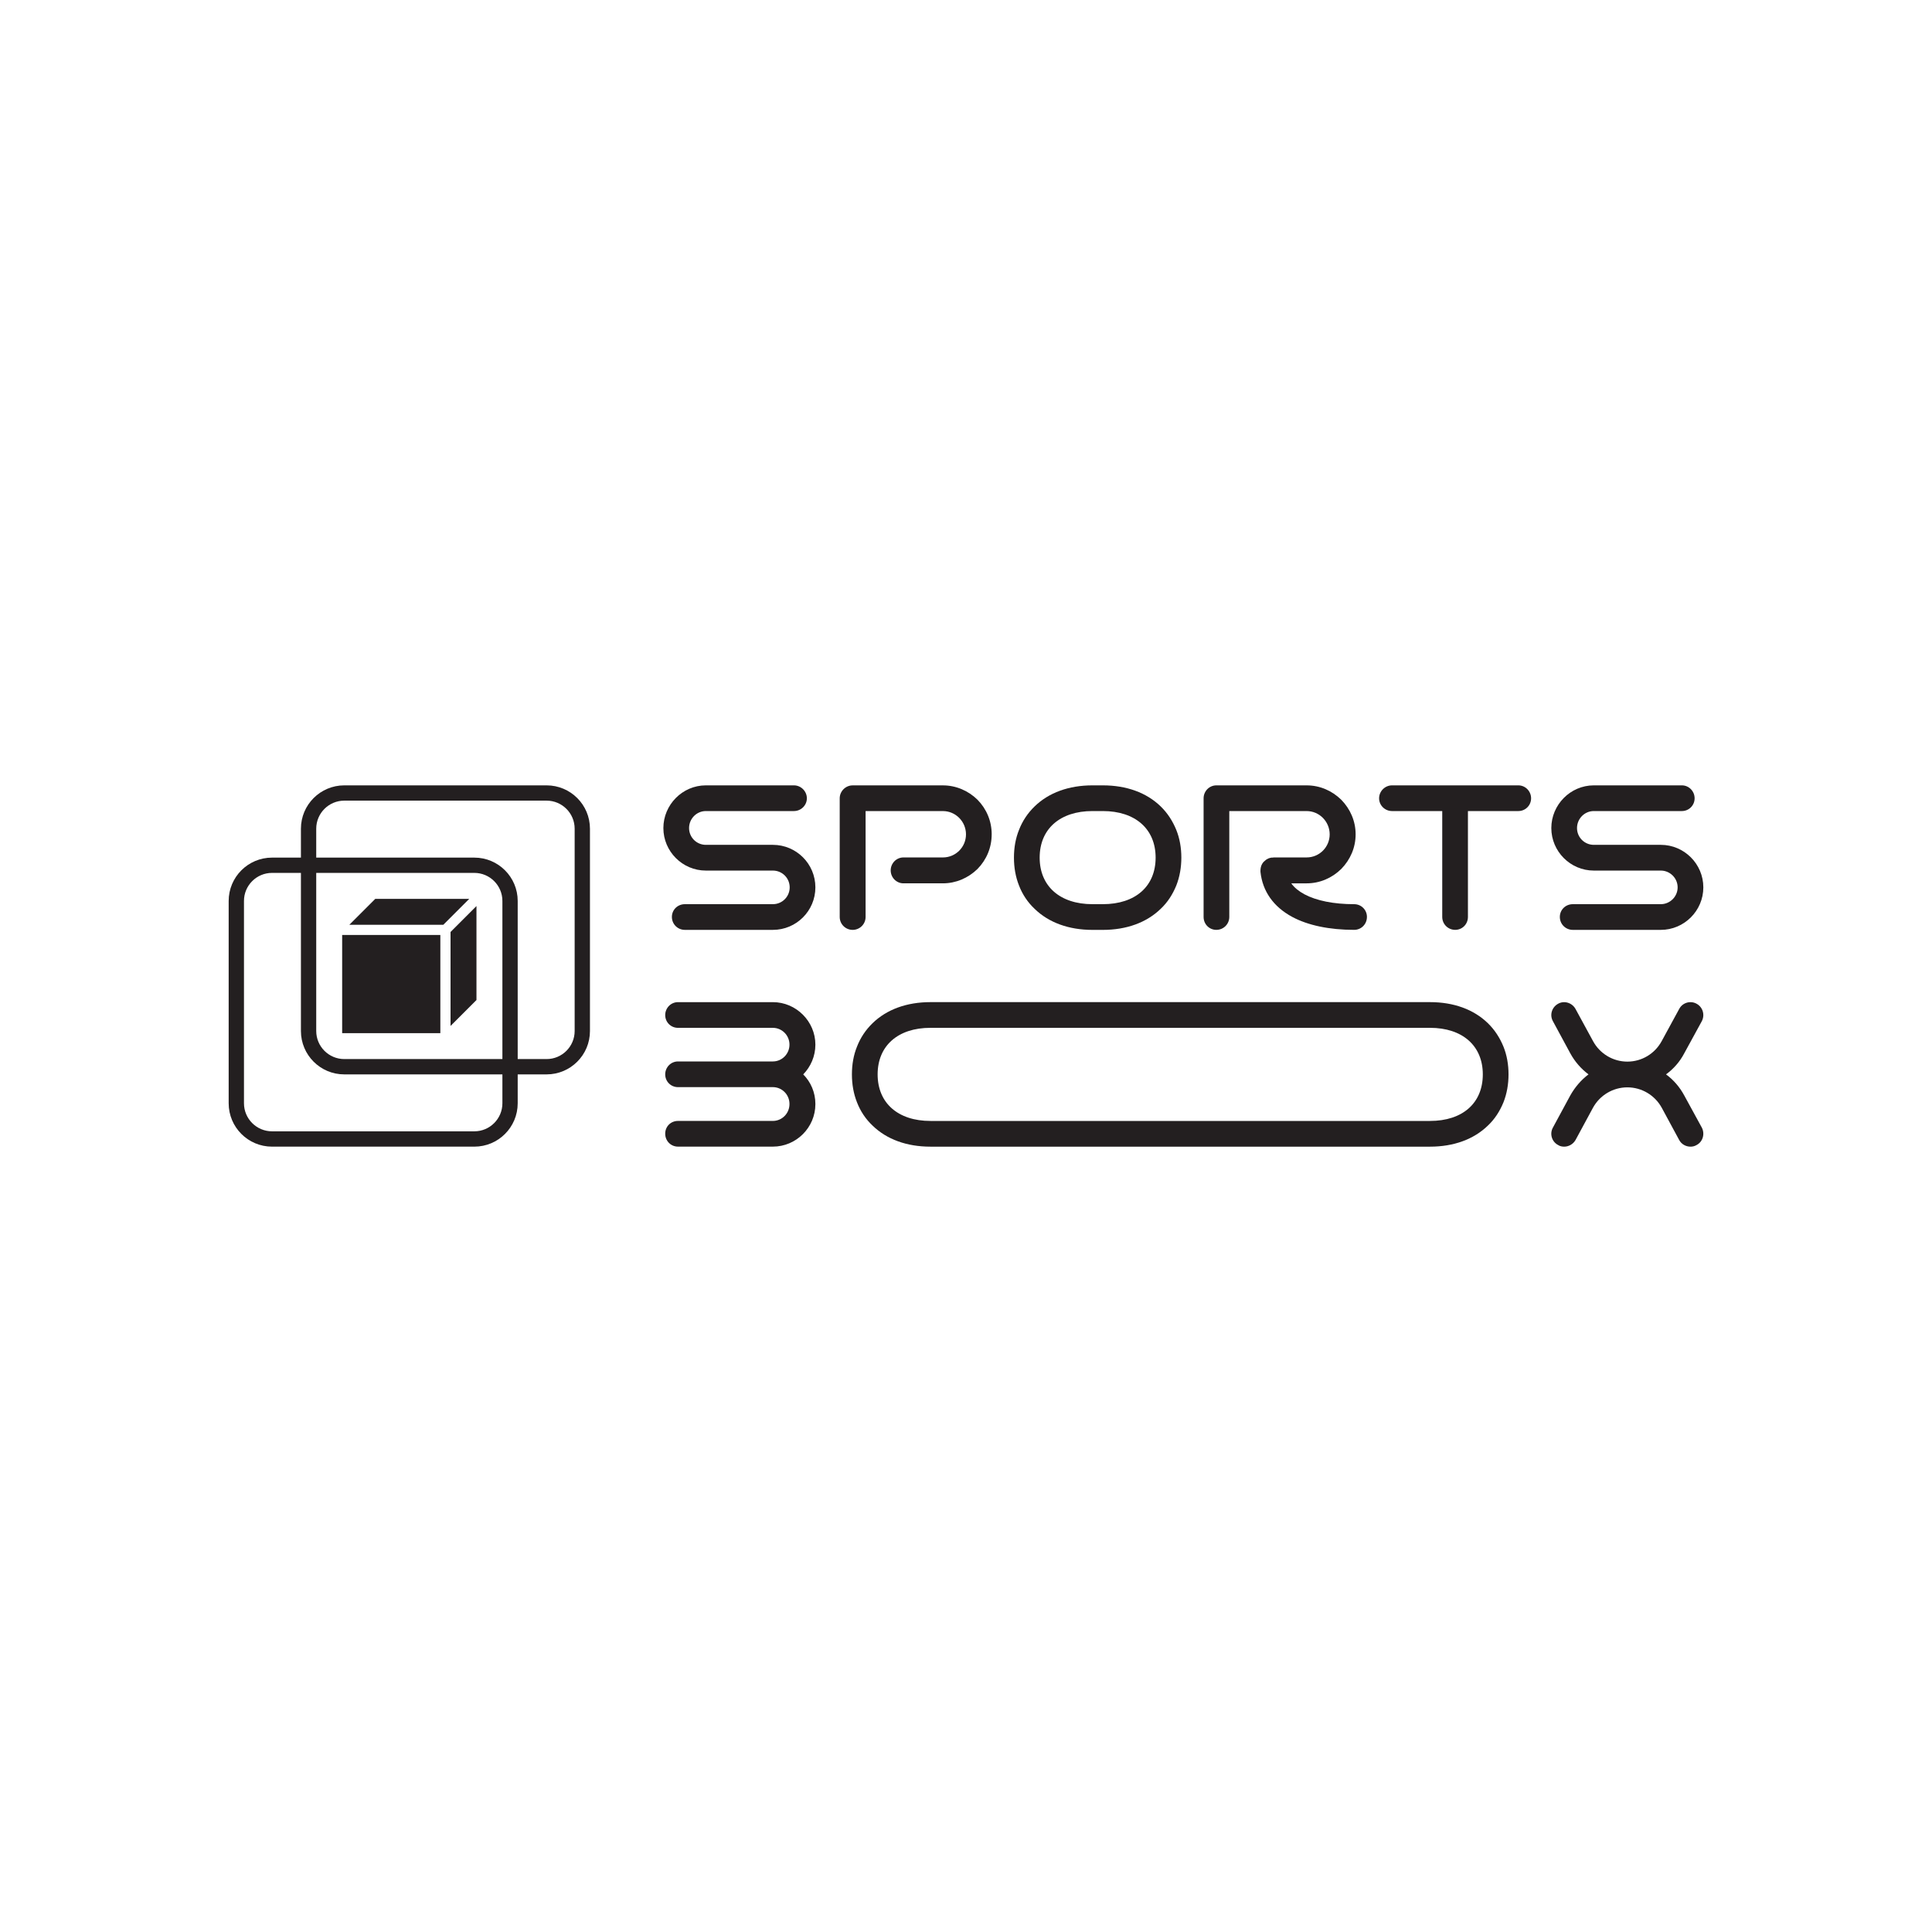 <svg id="Layer_1" data-name="Layer 1" xmlns="http://www.w3.org/2000/svg" viewBox="0 0 1000 1000">
  <defs>
    <style>
      .cls-1 {
        fill: #231f20;
      }
    </style>
  </defs>
  <g>
    <path class="cls-1" d="M422.04,459.3c0,12.15-9.85,22-22,22h-45.57c-3.67,0-6.7-2.93-6.7-6.7s3.04-6.6,6.7-6.6h45.57c4.82,0,8.7-3.88,8.7-8.7s-3.88-8.69-8.7-8.69h-34.68c-12.15,0-22-9.95-22-22s9.85-22.11,22-22.11h45.57c3.67,0,6.7,3.04,6.7,6.7s-3.04,6.6-6.7,6.6h-45.57c-4.82,0-8.7,3.98-8.7,8.8s3.88,8.69,8.7,8.69h34.68c12.15,0,22,9.85,22,22Z"></path>
    <path class="cls-1" d="M513.29,431.85c0,6.81-2.62,13.1-7.33,17.92-4.82,4.72-11.21,7.44-17.91,7.44h-20.43c-3.67,0-6.6-3.04-6.6-6.7s2.93-6.7,6.6-6.7h20.43c6.6,0,11.94-5.34,11.94-11.95s-5.34-12.05-11.94-12.05h-40.02v54.79c0,3.77-3.04,6.7-6.7,6.7s-6.7-2.93-6.7-6.7v-61.39c0-3.67,3.04-6.7,6.7-6.7h46.73c6.7,0,13.1,2.72,17.91,7.44,4.71,4.82,7.33,11.1,7.33,17.91Z"></path>
    <path class="cls-1" d="M608.84,429.55c1.78,4.4,2.62,9.32,2.62,14.35s-.84,9.95-2.62,14.46c-1.89,4.61-4.5,8.7-8.07,12.05-7.33,7.12-17.71,10.9-29.96,10.9h-5.34c-12.26,0-22.63-3.77-29.96-10.9-3.56-3.35-6.29-7.44-8.07-12.05-1.78-4.5-2.62-9.32-2.62-14.46s.84-9.95,2.62-14.35c1.78-4.61,4.51-8.7,8.07-12.15,7.33-7.12,17.7-10.9,29.96-10.9h5.34c12.26,0,22.63,3.77,29.96,10.9,3.56,3.46,6.18,7.54,8.07,12.15ZM598.15,443.9c0-14.77-10.48-24.1-27.34-24.1h-5.34c-16.87,0-27.34,9.32-27.34,24.1s10.48,24.1,27.34,24.1h5.34c16.87,0,27.34-9.22,27.34-24.1Z"></path>
    <path class="cls-1" d="M707.52,474.59c0,3.77-2.93,6.7-6.6,6.7-12.78,0-23.89-2.31-32.06-6.7-9.74-5.24-15.4-13.31-16.45-23.36v-.73c0-.52.11-1.15.21-1.68q0-.1.1-.21v-.21c.31-.84.73-1.68,1.36-2.31v-.1h.11c.63-.63,1.36-1.26,2.2-1.57,0,0,.11,0,.11-.11h.11q.1,0,.21-.1c.11,0,.21,0,.31-.1.31-.11.63-.11.94-.21h.94v-.1h17.29c6.6,0,11.94-5.34,11.94-11.95s-5.34-12.05-11.94-12.05h-40.02v54.79c0,3.77-3.04,6.7-6.7,6.7s-6.6-2.93-6.6-6.7v-61.39c0-3.67,2.93-6.7,6.6-6.7h46.73c6.81,0,13.1,2.72,17.92,7.44,4.71,4.82,7.44,11.1,7.44,17.91s-2.72,13.1-7.44,17.92c-4.82,4.72-11.11,7.44-17.92,7.44h-7.96c1.57,2.2,3.88,4.08,6.81,5.66,6.29,3.35,15.19,5.13,25.77,5.13,3.67,0,6.6,2.93,6.6,6.6Z"></path>
    <path class="cls-1" d="M792.49,413.2c0,3.67-2.93,6.6-6.6,6.6h-26.09v54.79c0,3.77-2.93,6.7-6.6,6.7s-6.7-2.93-6.7-6.7v-54.79h-25.98c-3.67,0-6.7-2.93-6.7-6.6s3.04-6.7,6.7-6.7h65.37c3.67,0,6.6,3.04,6.6,6.7Z"></path>
    <path class="cls-1" d="M881.64,459.3c0,12.15-9.95,22-22,22h-45.57c-3.67,0-6.7-2.93-6.7-6.7s3.04-6.6,6.7-6.6h45.57c4.71,0,8.7-3.88,8.7-8.7s-3.98-8.69-8.7-8.69h-34.68c-12.15,0-22-9.95-22-22s9.85-22.11,22-22.11h45.57c3.67,0,6.6,3.04,6.6,6.7s-2.93,6.6-6.6,6.6h-45.57c-4.82,0-8.7,3.98-8.7,8.8s3.88,8.69,8.7,8.69h34.68c12.05,0,22,9.85,22,22Z"></path>
  </g>
  <path class="cls-1" d="M422.04,540.7c0,5.97-2.41,11.42-6.29,15.4,3.88,3.88,6.29,9.33,6.29,15.29v.1c0,12.15-9.95,22-22,22h-49.13c-3.67,0-6.6-2.93-6.6-6.7s2.93-6.6,6.6-6.6h49.13c4.71,0,8.59-3.88,8.59-8.7v-.1c0-4.82-3.88-8.69-8.59-8.69h-49.13c-3.67,0-6.6-2.93-6.6-6.6s2.93-6.7,6.6-6.7h49.13c4.71,0,8.59-3.88,8.59-8.7s-3.88-8.69-8.59-8.69h-49.13c-3.67,0-6.6-2.93-6.6-6.6s2.93-6.7,6.6-6.7h49.13c12.05,0,22,9.95,22,22Z"></path>
  <path class="cls-1" d="M778.19,541.75c1.78,4.4,2.62,9.32,2.62,14.35s-.84,9.95-2.62,14.46c-1.89,4.61-4.51,8.7-8.07,12.05-7.33,7.12-17.71,10.9-29.96,10.9h-258.56c-12.26,0-22.63-3.77-29.96-10.9-3.56-3.35-6.29-7.44-8.07-12.05-1.78-4.5-2.62-9.32-2.62-14.46s.84-9.95,2.62-14.35c1.78-4.61,4.51-8.7,8.07-12.15,7.33-7.12,17.7-10.9,29.96-10.9h258.56c12.26,0,22.63,3.77,29.96,10.9,3.56,3.46,6.18,7.54,8.07,12.15ZM767.5,556.1c0-14.77-10.48-24.1-27.34-24.1h-258.56c-16.87,0-27.34,9.32-27.34,24.1s10.48,24.1,27.34,24.1h258.56c16.87,0,27.34-9.22,27.34-24.1Z"></path>
  <path class="cls-1" d="M862.33,556.1c3.88,2.83,7.12,6.6,9.43,10.9l9.11,16.66c1.68,3.25.52,7.33-2.72,9.01-1.05.63-2.1.84-3.14.84-2.41,0-4.71-1.26-5.87-3.46l-9.01-16.66c-3.56-6.5-10.37-10.58-17.81-10.58s-14.25,4.08-17.81,10.58l-9.01,16.66c-1.26,2.2-3.56,3.46-5.87,3.46-1.05,0-2.2-.21-3.14-.84-3.25-1.68-4.51-5.76-2.72-9.01l9.01-16.66c2.41-4.3,5.66-8.07,9.43-10.9-3.77-2.83-7.02-6.49-9.43-10.9l-9.01-16.66c-1.78-3.25-.52-7.23,2.72-9.01,3.14-1.78,7.23-.52,9.01,2.72l9.01,16.55c3.56,6.6,10.37,10.69,17.81,10.69s14.25-4.08,17.81-10.69l9.01-16.55c1.68-3.25,5.76-4.51,9.01-2.72,3.25,1.78,4.4,5.76,2.72,9.01l-9.11,16.66c-2.3,4.4-5.55,8.07-9.43,10.9Z"></path>
  <path class="cls-1" d="M245.52,451.81c8.01,0,14.52,6.52,14.52,14.52v104.72c0,8.01-6.52,14.52-14.52,14.52h-104.72c-8.01,0-14.52-6.52-14.52-14.52v-104.72c0-8.01,6.52-14.52,14.52-14.52h104.72M245.52,443.9h-104.72c-12.39,0-22.44,10.05-22.44,22.44v104.72c0,12.39,10.05,22.44,22.44,22.44h104.72c12.39,0,22.44-10.05,22.44-22.44v-104.72c0-12.39-10.05-22.44-22.44-22.44h0Z"></path>
  <rect class="cls-1" x="177.1" y="483.94" width="50.82" height="50.82"></rect>
  <polygon class="cls-1" points="233.2 531.03 246.62 517.61 246.62 468.97 233.2 482.39 233.2 531.03"></polygon>
  <polygon class="cls-1" points="194.25 465.24 180.83 478.66 229.47 478.66 242.89 465.24 194.25 465.24"></polygon>
  <path class="cls-1" d="M282.92,414.41c8.01,0,14.52,6.52,14.52,14.52v104.72c0,8.01-6.52,14.52-14.52,14.52h-104.72c-8.01,0-14.52-6.52-14.52-14.52v-104.72c0-8.01,6.52-14.52,14.52-14.52h104.72M282.92,406.5h-104.72c-12.39,0-22.44,10.05-22.44,22.44v104.72c0,12.39,10.05,22.44,22.44,22.44h104.72c12.39,0,22.44-10.05,22.44-22.44v-104.72c0-12.39-10.05-22.44-22.44-22.44h0Z"></path>
</svg>